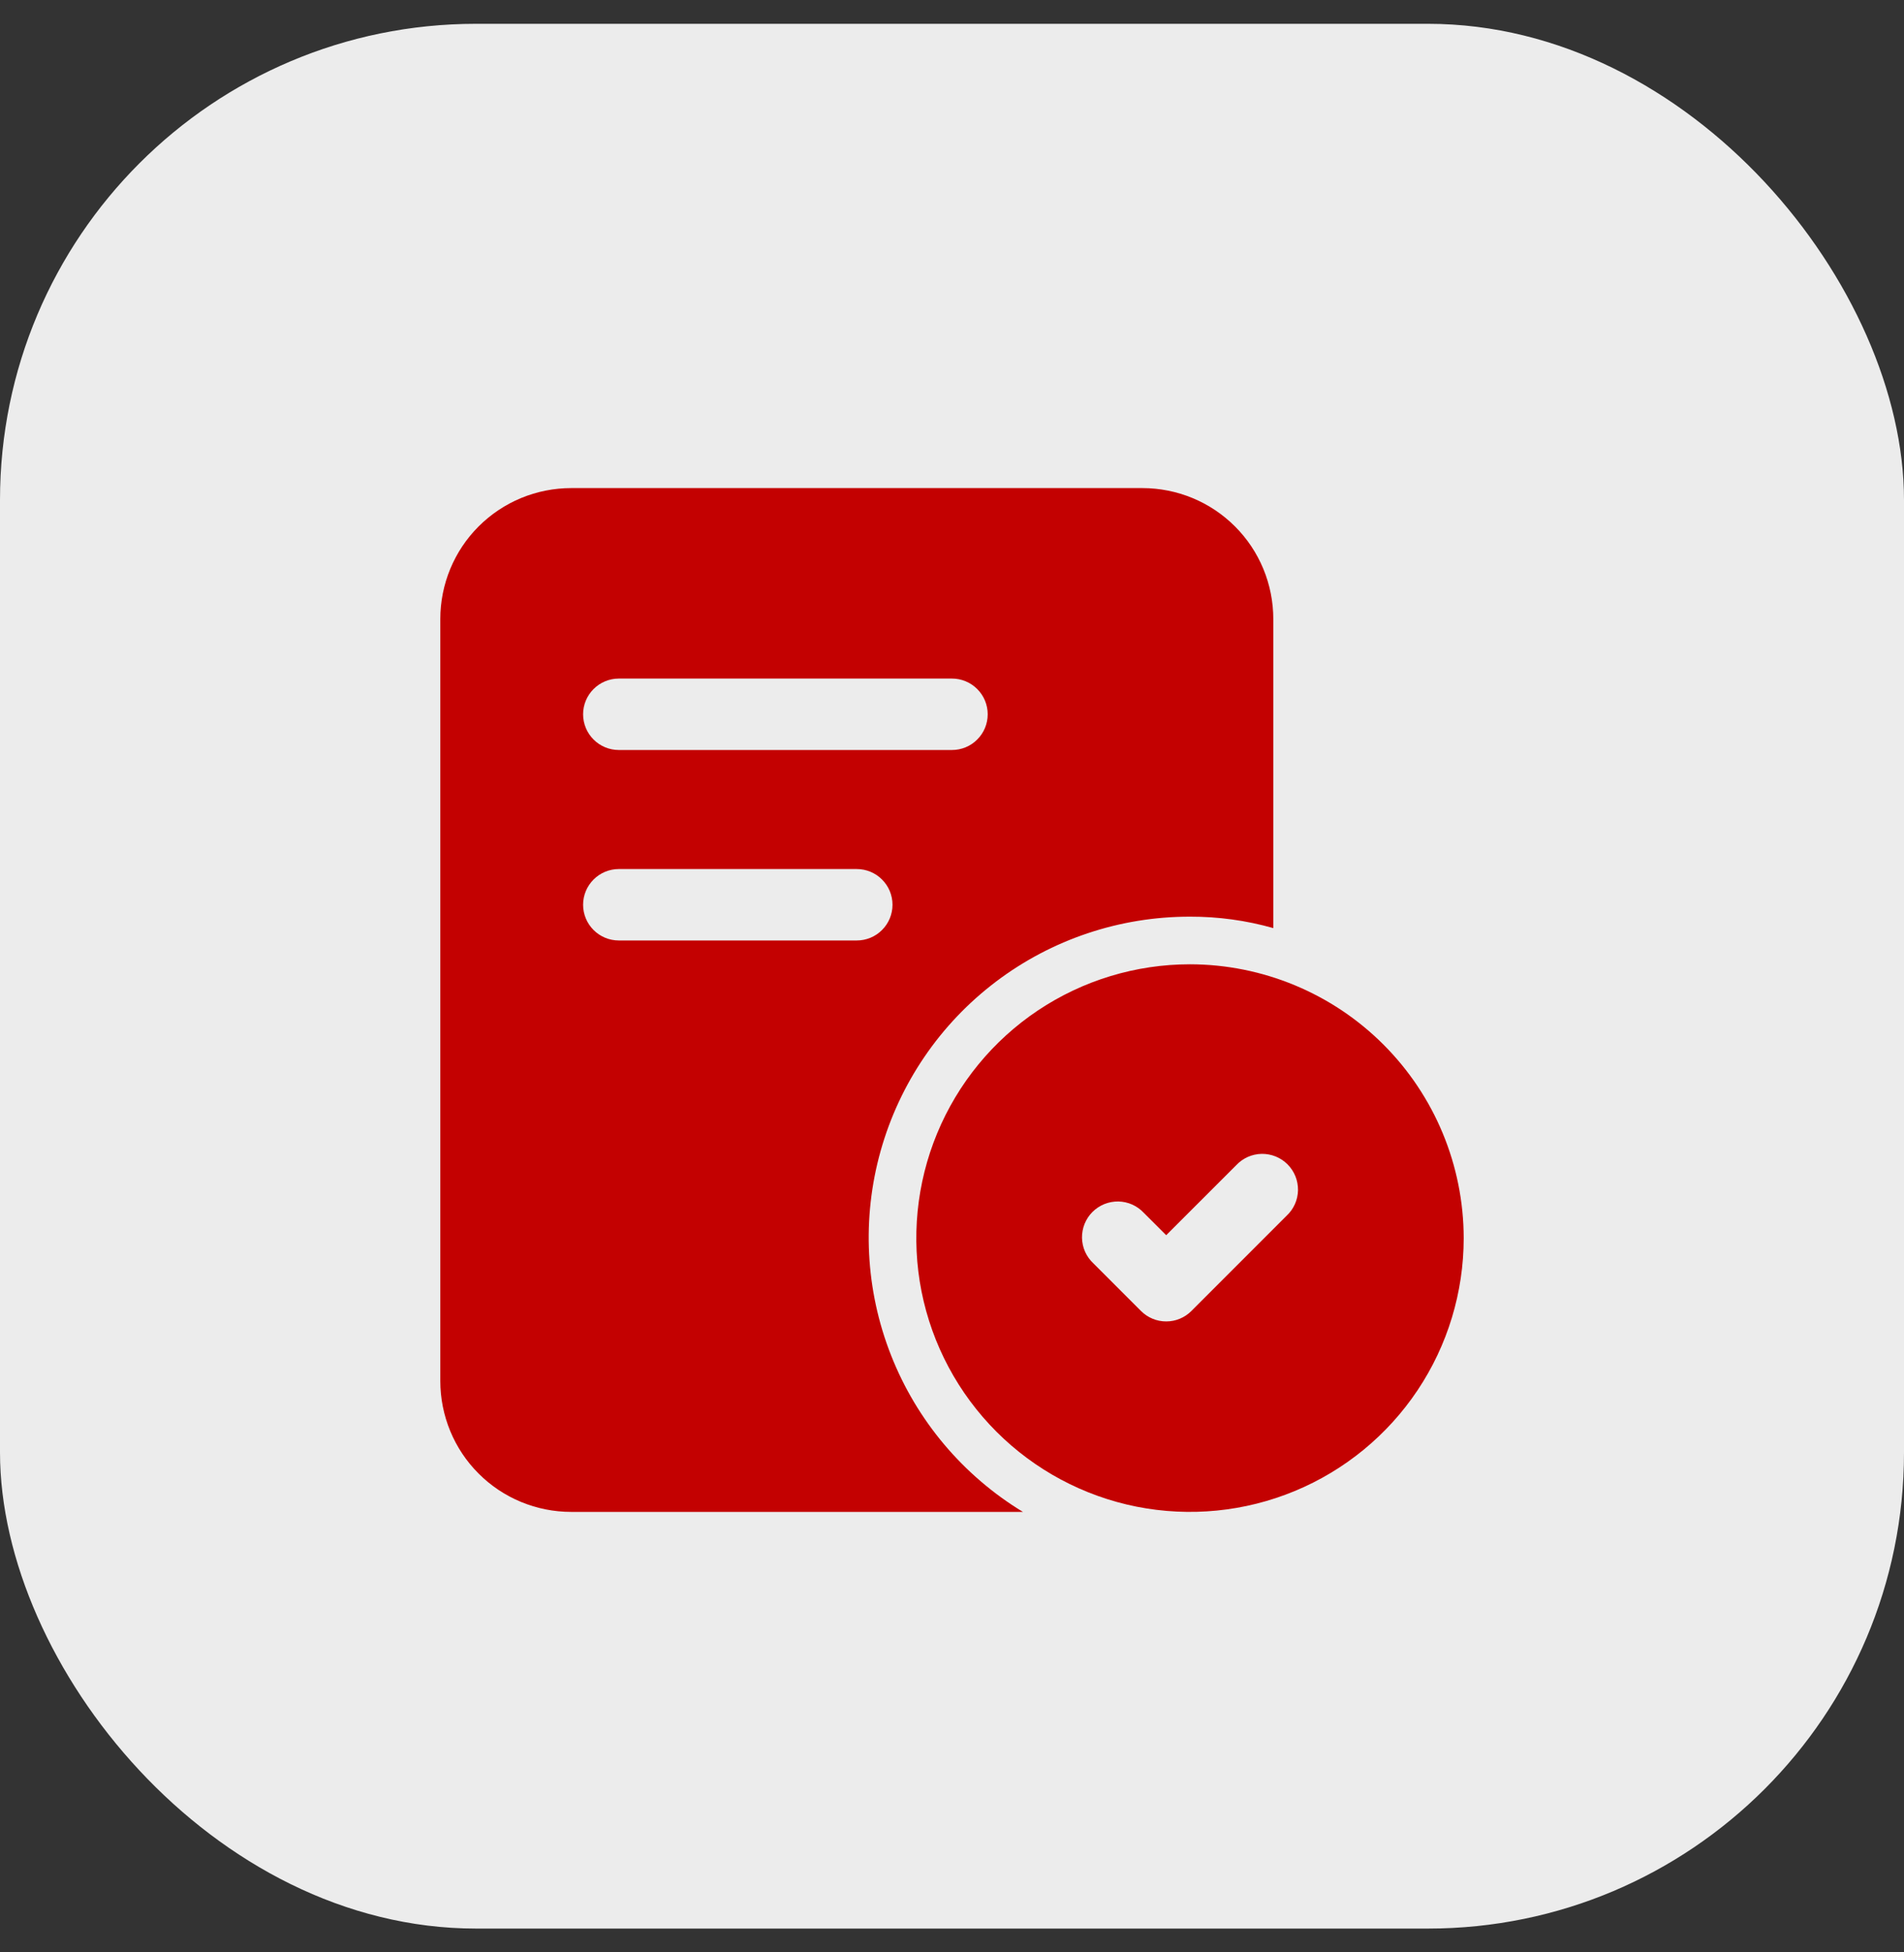 <?xml version="1.0" encoding="UTF-8"?> <svg xmlns="http://www.w3.org/2000/svg" width="40" height="41" viewBox="0 0 40 41" fill="none"><rect x="0" y="0" width="40" height="41" fill="#333333" stroke="none"/><rect y="0.5" width="40" height="40" rx="10" fill="#ECECEC"></rect><path d="M24 10.25H12C11.639 10.25 11.281 10.321 10.947 10.459C10.614 10.597 10.31 10.8 10.055 11.055C9.799 11.31 9.597 11.614 9.459 11.947C9.321 12.281 9.25 12.639 9.25 13V29C9.25 29.361 9.321 29.719 9.459 30.053C9.597 30.387 9.799 30.69 10.055 30.945C10.31 31.201 10.614 31.403 10.947 31.541C11.281 31.679 11.639 31.75 12 31.75H21.49C20.232 30.986 19.259 29.831 18.72 28.462C18.18 27.093 18.103 25.585 18.501 24.168C18.899 22.751 19.749 21.503 20.923 20.615C22.096 19.727 23.528 19.248 25 19.25C25.592 19.248 26.181 19.329 26.75 19.49V13C26.75 12.639 26.679 12.281 26.541 11.947C26.403 11.614 26.201 11.31 25.945 11.055C25.69 10.8 25.387 10.597 25.053 10.459C24.719 10.321 24.361 10.25 24 10.25ZM18 19.75H13C12.801 19.75 12.61 19.671 12.47 19.53C12.329 19.39 12.25 19.199 12.25 19C12.25 18.801 12.329 18.61 12.47 18.47C12.61 18.329 12.801 18.25 13 18.25H18C18.199 18.25 18.39 18.329 18.53 18.47C18.671 18.61 18.75 18.801 18.75 19C18.75 19.199 18.671 19.39 18.53 19.53C18.39 19.671 18.199 19.75 18 19.75ZM20 15.75H13C12.801 15.75 12.61 15.671 12.47 15.53C12.329 15.39 12.25 15.199 12.25 15C12.25 14.801 12.329 14.61 12.47 14.47C12.61 14.329 12.801 14.25 13 14.25H20C20.199 14.25 20.39 14.329 20.53 14.47C20.671 14.61 20.75 14.801 20.75 15C20.75 15.199 20.671 15.39 20.53 15.53C20.39 15.671 20.199 15.75 20 15.75Z" fill="#C30101"></path><path d="M25 20.25C23.863 20.25 22.751 20.587 21.805 21.219C20.86 21.851 20.123 22.749 19.688 23.8C19.253 24.85 19.139 26.006 19.36 27.122C19.582 28.237 20.13 29.262 20.934 30.066C21.738 30.87 22.763 31.418 23.878 31.64C24.994 31.861 26.15 31.747 27.2 31.312C28.251 30.877 29.149 30.14 29.781 29.195C30.413 28.249 30.75 27.137 30.75 26C30.748 24.476 30.142 23.014 29.064 21.936C27.986 20.858 26.524 20.252 25 20.25ZM27.03 25.53L25.03 27.53C24.96 27.6 24.878 27.655 24.787 27.693C24.696 27.731 24.599 27.75 24.5 27.75C24.401 27.75 24.304 27.731 24.213 27.693C24.122 27.655 24.04 27.6 23.97 27.53L22.97 26.53C22.896 26.461 22.837 26.378 22.796 26.287C22.755 26.195 22.733 26.095 22.731 25.994C22.73 25.894 22.748 25.794 22.786 25.7C22.824 25.607 22.88 25.522 22.951 25.451C23.022 25.38 23.107 25.324 23.2 25.286C23.294 25.248 23.394 25.23 23.494 25.231C23.595 25.233 23.695 25.255 23.787 25.296C23.878 25.337 23.961 25.396 24.03 25.47L24.5 25.939L25.97 24.47C26.039 24.396 26.122 24.337 26.213 24.296C26.305 24.255 26.405 24.233 26.506 24.231C26.606 24.23 26.706 24.248 26.8 24.286C26.893 24.324 26.978 24.38 27.049 24.451C27.12 24.522 27.176 24.607 27.214 24.7C27.252 24.794 27.27 24.894 27.269 24.994C27.267 25.095 27.245 25.195 27.204 25.287C27.163 25.378 27.104 25.461 27.03 25.53Z" fill="#C30101"></path></svg> 